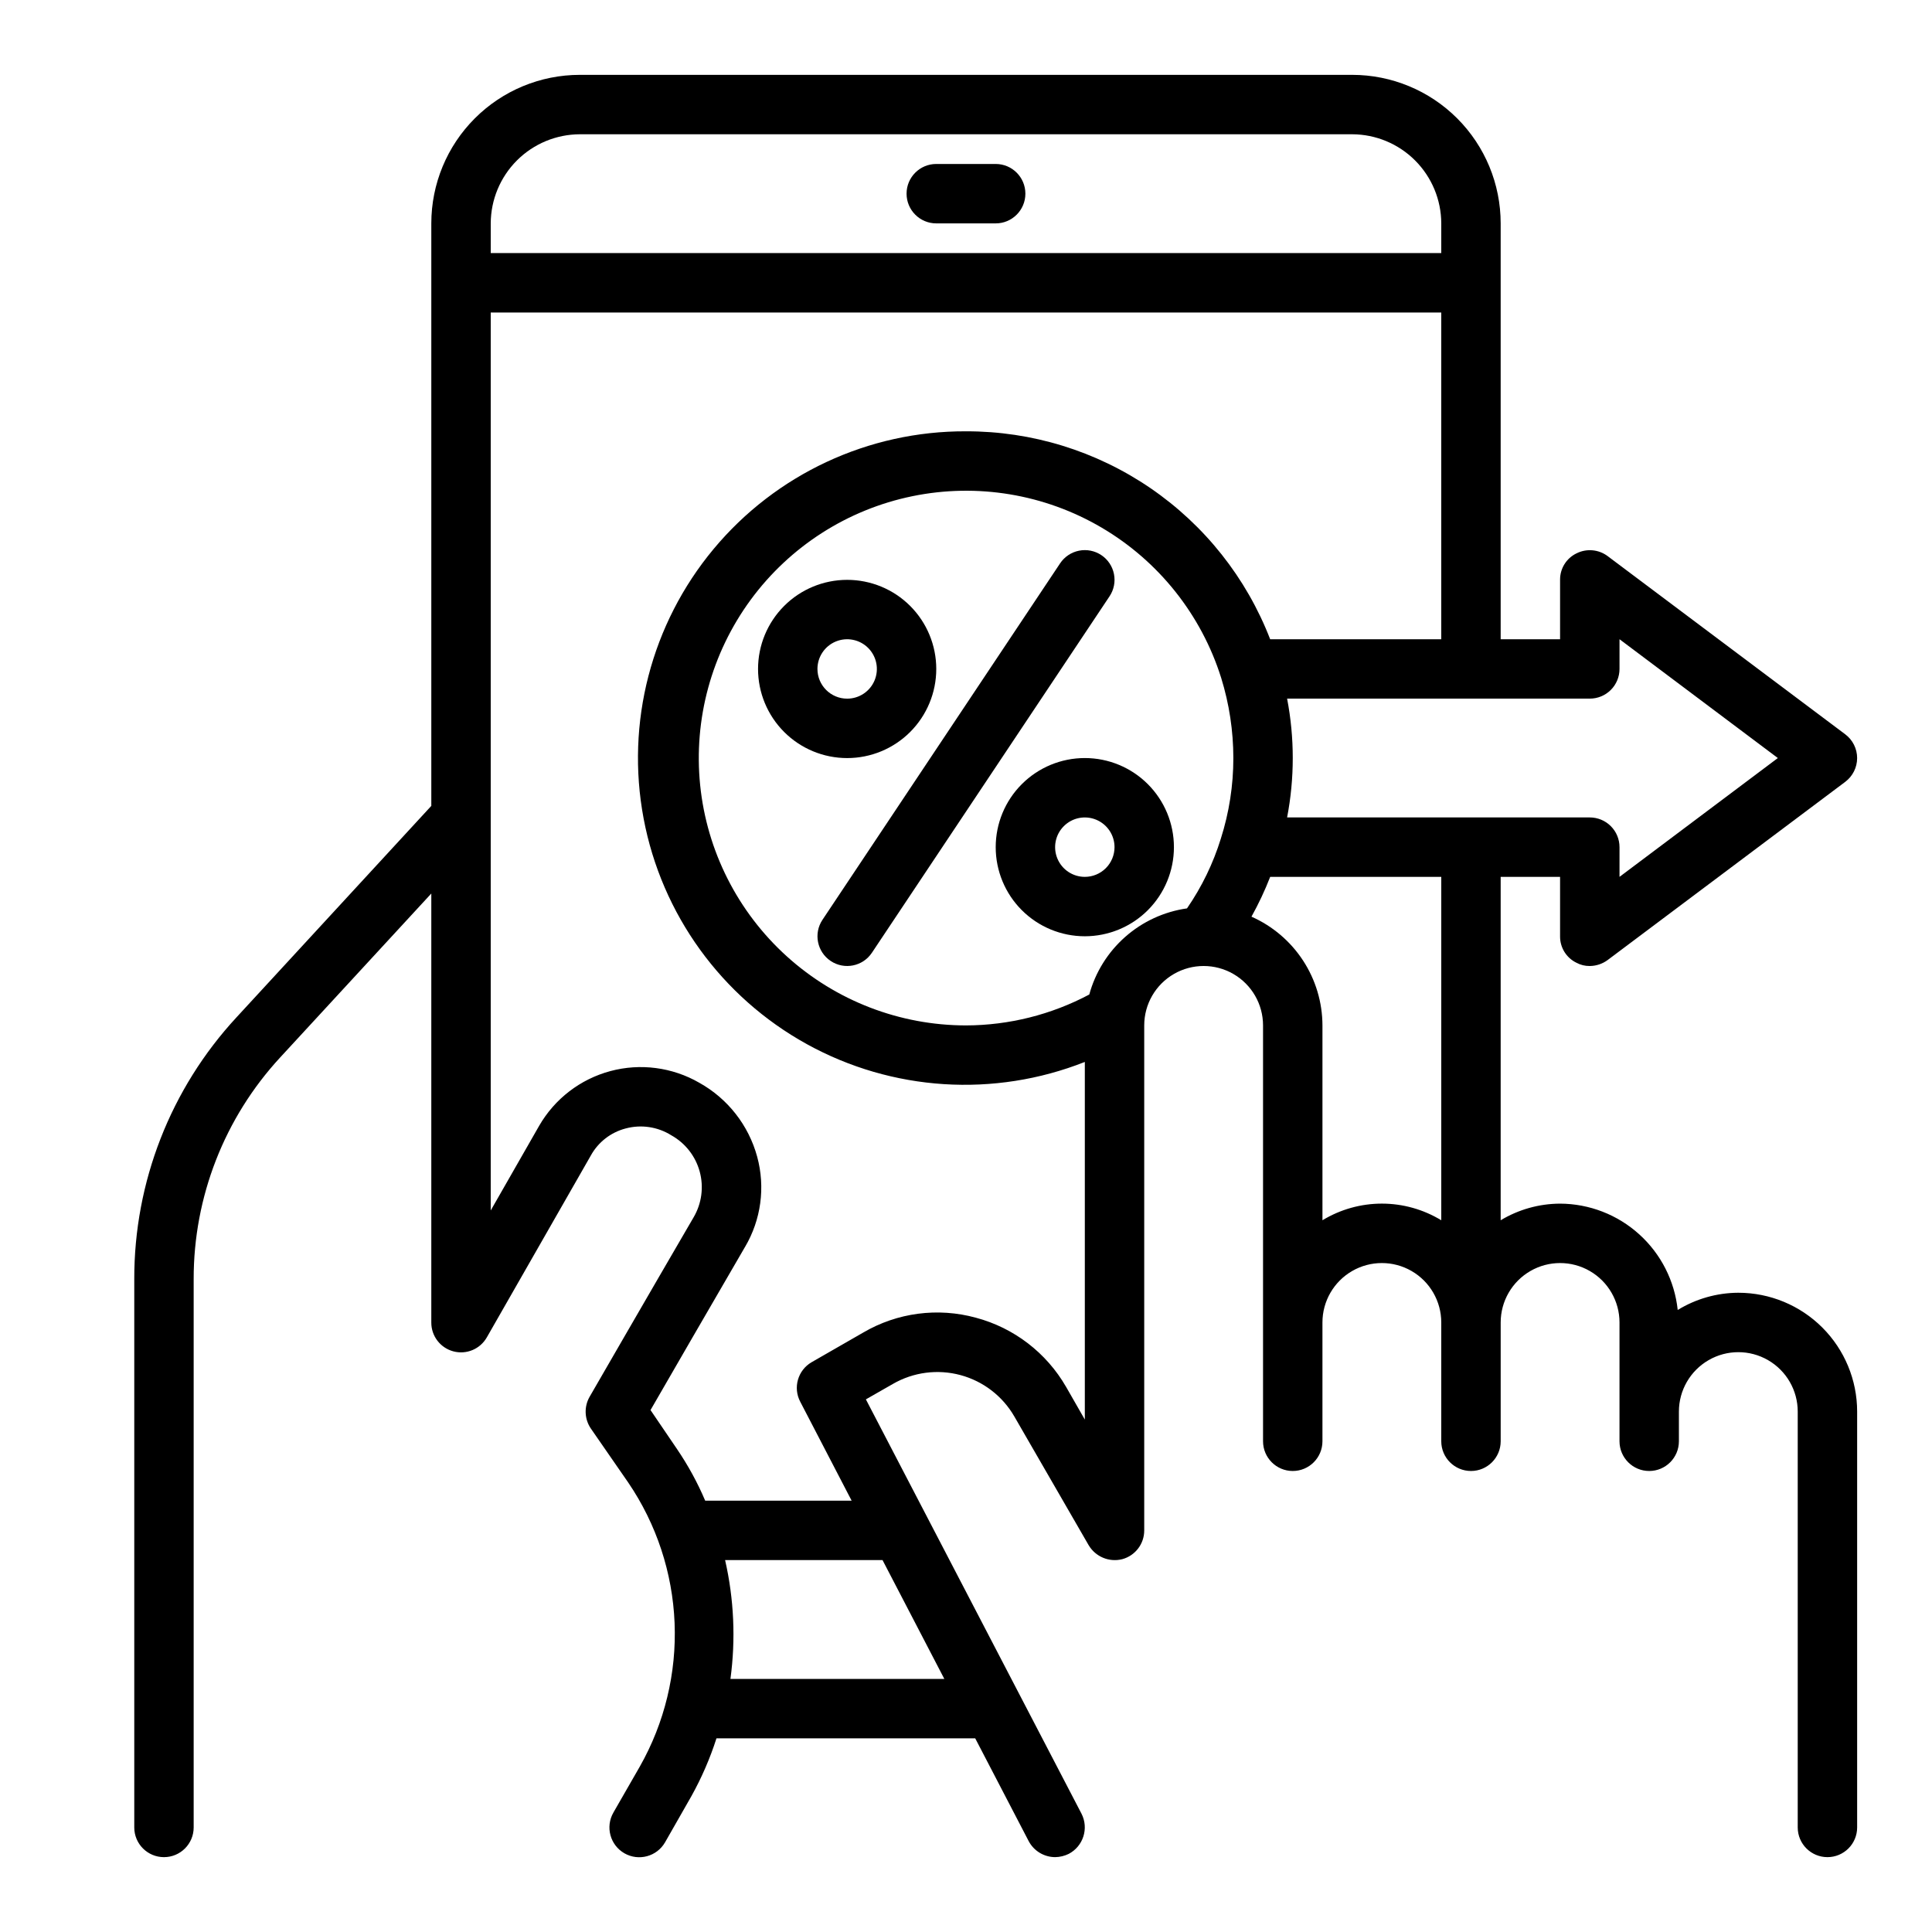 <?xml version="1.0" encoding="UTF-8"?>
<!-- Uploaded to: ICON Repo, www.svgrepo.com, Generator: ICON Repo Mixer Tools -->
<svg fill="#000000" width="800px" height="800px" version="1.1" viewBox="144 144 512 512" xmlns="http://www.w3.org/2000/svg">
 <g>
  <path d="m435.86 291.11c-1.738-1.16-3.863-1.582-5.91-1.172-2.047 0.41-3.852 1.613-5.008 3.352l-62.977 94.465c-2.414 3.617-1.438 8.504 2.18 10.918 3.617 2.414 8.508 1.438 10.918-2.18l62.977-94.465c1.16-1.738 1.582-3.863 1.172-5.91-0.41-2.047-1.613-3.852-3.352-5.008z"/>
  <path d="m392.12 321.28c0-6.262-2.488-12.27-6.914-16.699-4.43-4.43-10.438-6.914-16.699-6.914-6.266 0-12.273 2.484-16.699 6.914-4.43 4.43-6.918 10.438-6.918 16.699 0 6.266 2.488 12.27 6.918 16.699 4.426 4.43 10.434 6.918 16.699 6.918 6.262 0 12.27-2.488 16.699-6.918 4.426-4.43 6.914-10.434 6.914-16.699zm-31.488 0c0-3.184 1.918-6.055 4.859-7.273 2.945-1.219 6.328-0.543 8.582 1.707 2.25 2.254 2.922 5.637 1.707 8.578-1.219 2.941-4.09 4.859-7.273 4.859-4.348 0-7.875-3.523-7.875-7.871z"/>
  <path d="m431.49 344.89c-6.266 0-12.273 2.488-16.699 6.918-4.43 4.426-6.918 10.434-6.918 16.699 0 6.262 2.488 12.27 6.918 16.699 4.426 4.426 10.434 6.914 16.699 6.914 6.262 0 12.27-2.488 16.699-6.914 4.426-4.43 6.914-10.438 6.914-16.699 0-6.266-2.488-12.273-6.914-16.699-4.43-4.43-10.438-6.918-16.699-6.918zm0 31.488c-3.188 0-6.055-1.918-7.273-4.859-1.219-2.941-0.547-6.328 1.707-8.578 2.25-2.254 5.637-2.926 8.578-1.707s4.859 4.09 4.859 7.273c0 2.086-0.832 4.09-2.305 5.566-1.477 1.477-3.481 2.305-5.566 2.305z"/>
  <path d="m392.12 203.2h15.746c4.348 0 7.871-3.527 7.871-7.875 0-4.348-3.523-7.871-7.871-7.871h-15.746c-4.348 0-7.871 3.523-7.871 7.871 0 4.348 3.523 7.875 7.871 7.875z"/>
  <path d="m604.67 486.59c-5.672 0.027-11.223 1.605-16.059 4.566-0.816-7.711-4.445-14.852-10.199-20.051-5.75-5.203-13.219-8.098-20.977-8.129-5.547 0.02-10.988 1.543-15.742 4.406v-91h15.742v15.742c-0.031 2.977 1.652 5.707 4.332 7.008 1.086 0.59 2.305 0.887 3.543 0.867 1.699-0.016 3.352-0.566 4.723-1.574l62.977-47.23v-0.004c1.98-1.484 3.148-3.82 3.148-6.297 0-2.477-1.168-4.812-3.148-6.297l-62.977-47.23v-0.004c-2.398-1.785-5.602-2.059-8.266-0.707-2.68 1.301-4.363 4.031-4.332 7.008v15.742h-15.742v-110.21c0-10.441-4.148-20.453-11.527-27.832-7.383-7.383-17.395-11.531-27.832-11.531h-204.67c-10.441 0-20.453 4.148-27.832 11.531-7.383 7.379-11.531 17.391-11.531 27.832v154.37l-51.641 56.051c-17.457 18.871-27.129 43.645-27.078 69.352v145.32c0 4.348 3.523 7.871 7.871 7.871s7.871-3.523 7.871-7.871v-145.32c-0.031-21.762 8.152-42.734 22.91-58.723l40.066-43.457v113.67c-0.023 3.586 2.375 6.734 5.84 7.66 3.465 0.926 7.113-0.602 8.883-3.723l27.551-48.176c1.961-3.551 5.289-6.137 9.211-7.164 4.117-1.113 8.512-0.457 12.121 1.809 3.703 2.066 6.414 5.535 7.523 9.621 1.113 4.09 0.527 8.453-1.617 12.109-11.652 19.996-27.551 47.547-27.551 47.547-1.52 2.633-1.395 5.906 0.312 8.422l9.918 14.328c7.484 11.008 11.738 23.887 12.281 37.188 0.543 13.301-2.648 26.488-9.211 38.066l-7.008 12.203h0.004c-2.176 3.781-0.871 8.609 2.91 10.785 3.785 2.172 8.613 0.867 10.785-2.914l7.008-12.281c2.699-4.859 4.914-9.973 6.613-15.27h68.566l14.168 27.238c1.371 2.602 4.062 4.234 7.004 4.25 1.258-0.016 2.496-0.312 3.621-0.867 3.844-2.019 5.352-6.754 3.387-10.625l-57.152-109.82 7.164-4.094c5.418-3.125 11.855-3.969 17.895-2.344 6.039 1.625 11.184 5.582 14.301 11.004l19.68 34.086h0.004c1.816 3.066 5.438 4.574 8.895 3.699 3.449-0.93 5.84-4.062 5.824-7.637v-133.82c0-5.625 3-10.82 7.871-13.633 4.871-2.812 10.875-2.812 15.746 0s7.871 8.008 7.871 13.633v110.21c0 4.348 3.523 7.875 7.871 7.875s7.871-3.527 7.871-7.875v-31.488c0-5.621 3.004-10.82 7.875-13.633 4.871-2.812 10.871-2.812 15.742 0s7.871 8.012 7.871 13.633v31.488c0 4.348 3.527 7.875 7.875 7.875 4.348 0 7.871-3.527 7.871-7.875v-31.488c0-5.621 3-10.82 7.871-13.633s10.875-2.812 15.746 0 7.871 8.012 7.871 13.633v31.488c0 4.348 3.523 7.875 7.871 7.875 4.348 0 7.871-3.527 7.871-7.875v-7.871c0-5.625 3.004-10.82 7.875-13.633 4.871-2.812 10.871-2.812 15.742 0 4.871 2.812 7.871 8.008 7.871 13.633v110.21c0 4.348 3.527 7.871 7.875 7.871 4.348 0 7.871-3.523 7.871-7.871v-110.21c0-8.352-3.32-16.359-9.223-22.266-5.906-5.902-13.914-9.223-22.266-9.223zm-330.62-283.39c0.02-6.258 2.512-12.254 6.938-16.68s10.422-6.918 16.68-6.938h204.67c6.258 0.02 12.254 2.512 16.676 6.938 4.426 4.426 6.922 10.422 6.938 16.68v7.871h-251.9zm103.83 354.24 16.375 31.488h-56.68c1.418-10.496 0.941-21.16-1.418-31.488zm89.66-191.21c-2.035 6.586-5.062 12.824-8.973 18.5-6.074 0.863-11.762 3.484-16.363 7.543-4.602 4.055-7.918 9.371-9.535 15.285-10.062 5.344-21.277 8.156-32.668 8.188-17.547-0.008-34.465-6.527-47.477-18.293-13.016-11.766-21.203-27.941-22.977-45.395-1.77-17.457 2.996-34.945 13.379-49.09 10.383-14.141 25.645-23.93 42.828-27.465s35.07-0.57 50.191 8.324c15.125 8.891 26.41 23.078 31.676 39.816 2.137 6.883 3.223 14.047 3.227 21.254 0.004 7.238-1.113 14.434-3.309 21.332zm-67.539-107.93c-25.832-0.098-50.363 11.34-66.891 31.191-16.527 19.852-23.328 46.047-18.543 71.434 4.781 25.387 20.648 47.312 43.27 59.789 22.617 12.477 49.625 14.203 73.652 4.711v94.777l-4.961-8.66v0.004c-5.215-9.059-13.828-15.66-23.93-18.344-10.07-2.758-20.828-1.34-29.836 3.938l-13.699 7.871c-3.637 2.125-4.957 6.742-2.988 10.469l13.617 26.215h-38.809c-2.039-4.801-4.547-9.387-7.481-13.699l-7.008-10.312c4.879-8.5 16.215-28.023 25.031-43.219l0.004 0.004c4.266-7.215 5.43-15.848 3.227-23.934-2.269-8.332-7.805-15.398-15.348-19.598-7.141-4.113-15.621-5.223-23.578-3.082s-14.738 7.356-18.852 14.496l-12.832 22.434v-237.97h251.9v86.594h-45.34c-6.289-16.258-17.359-30.227-31.754-40.066-14.391-9.836-31.426-15.078-48.855-15.039zm125.95 209.08c-4.742-2.883-10.191-4.41-15.742-4.41-5.555 0-11 1.527-15.746 4.41v-51.641c-0.016-6.106-1.805-12.078-5.141-17.188-3.34-5.113-8.09-9.152-13.672-11.625 1.891-3.398 3.547-6.922 4.961-10.547h45.34zm-40.855-106.75c1.996-10.398 1.996-21.086 0-31.488h80.219c2.086 0 4.09-0.828 5.566-2.305 1.477-1.477 2.305-3.477 2.305-5.566v-7.871l41.957 31.488-41.957 31.488v-7.871c0-2.09-0.828-4.09-2.305-5.566-1.477-1.477-3.481-2.309-5.566-2.309z"/>
 </g>
</svg>